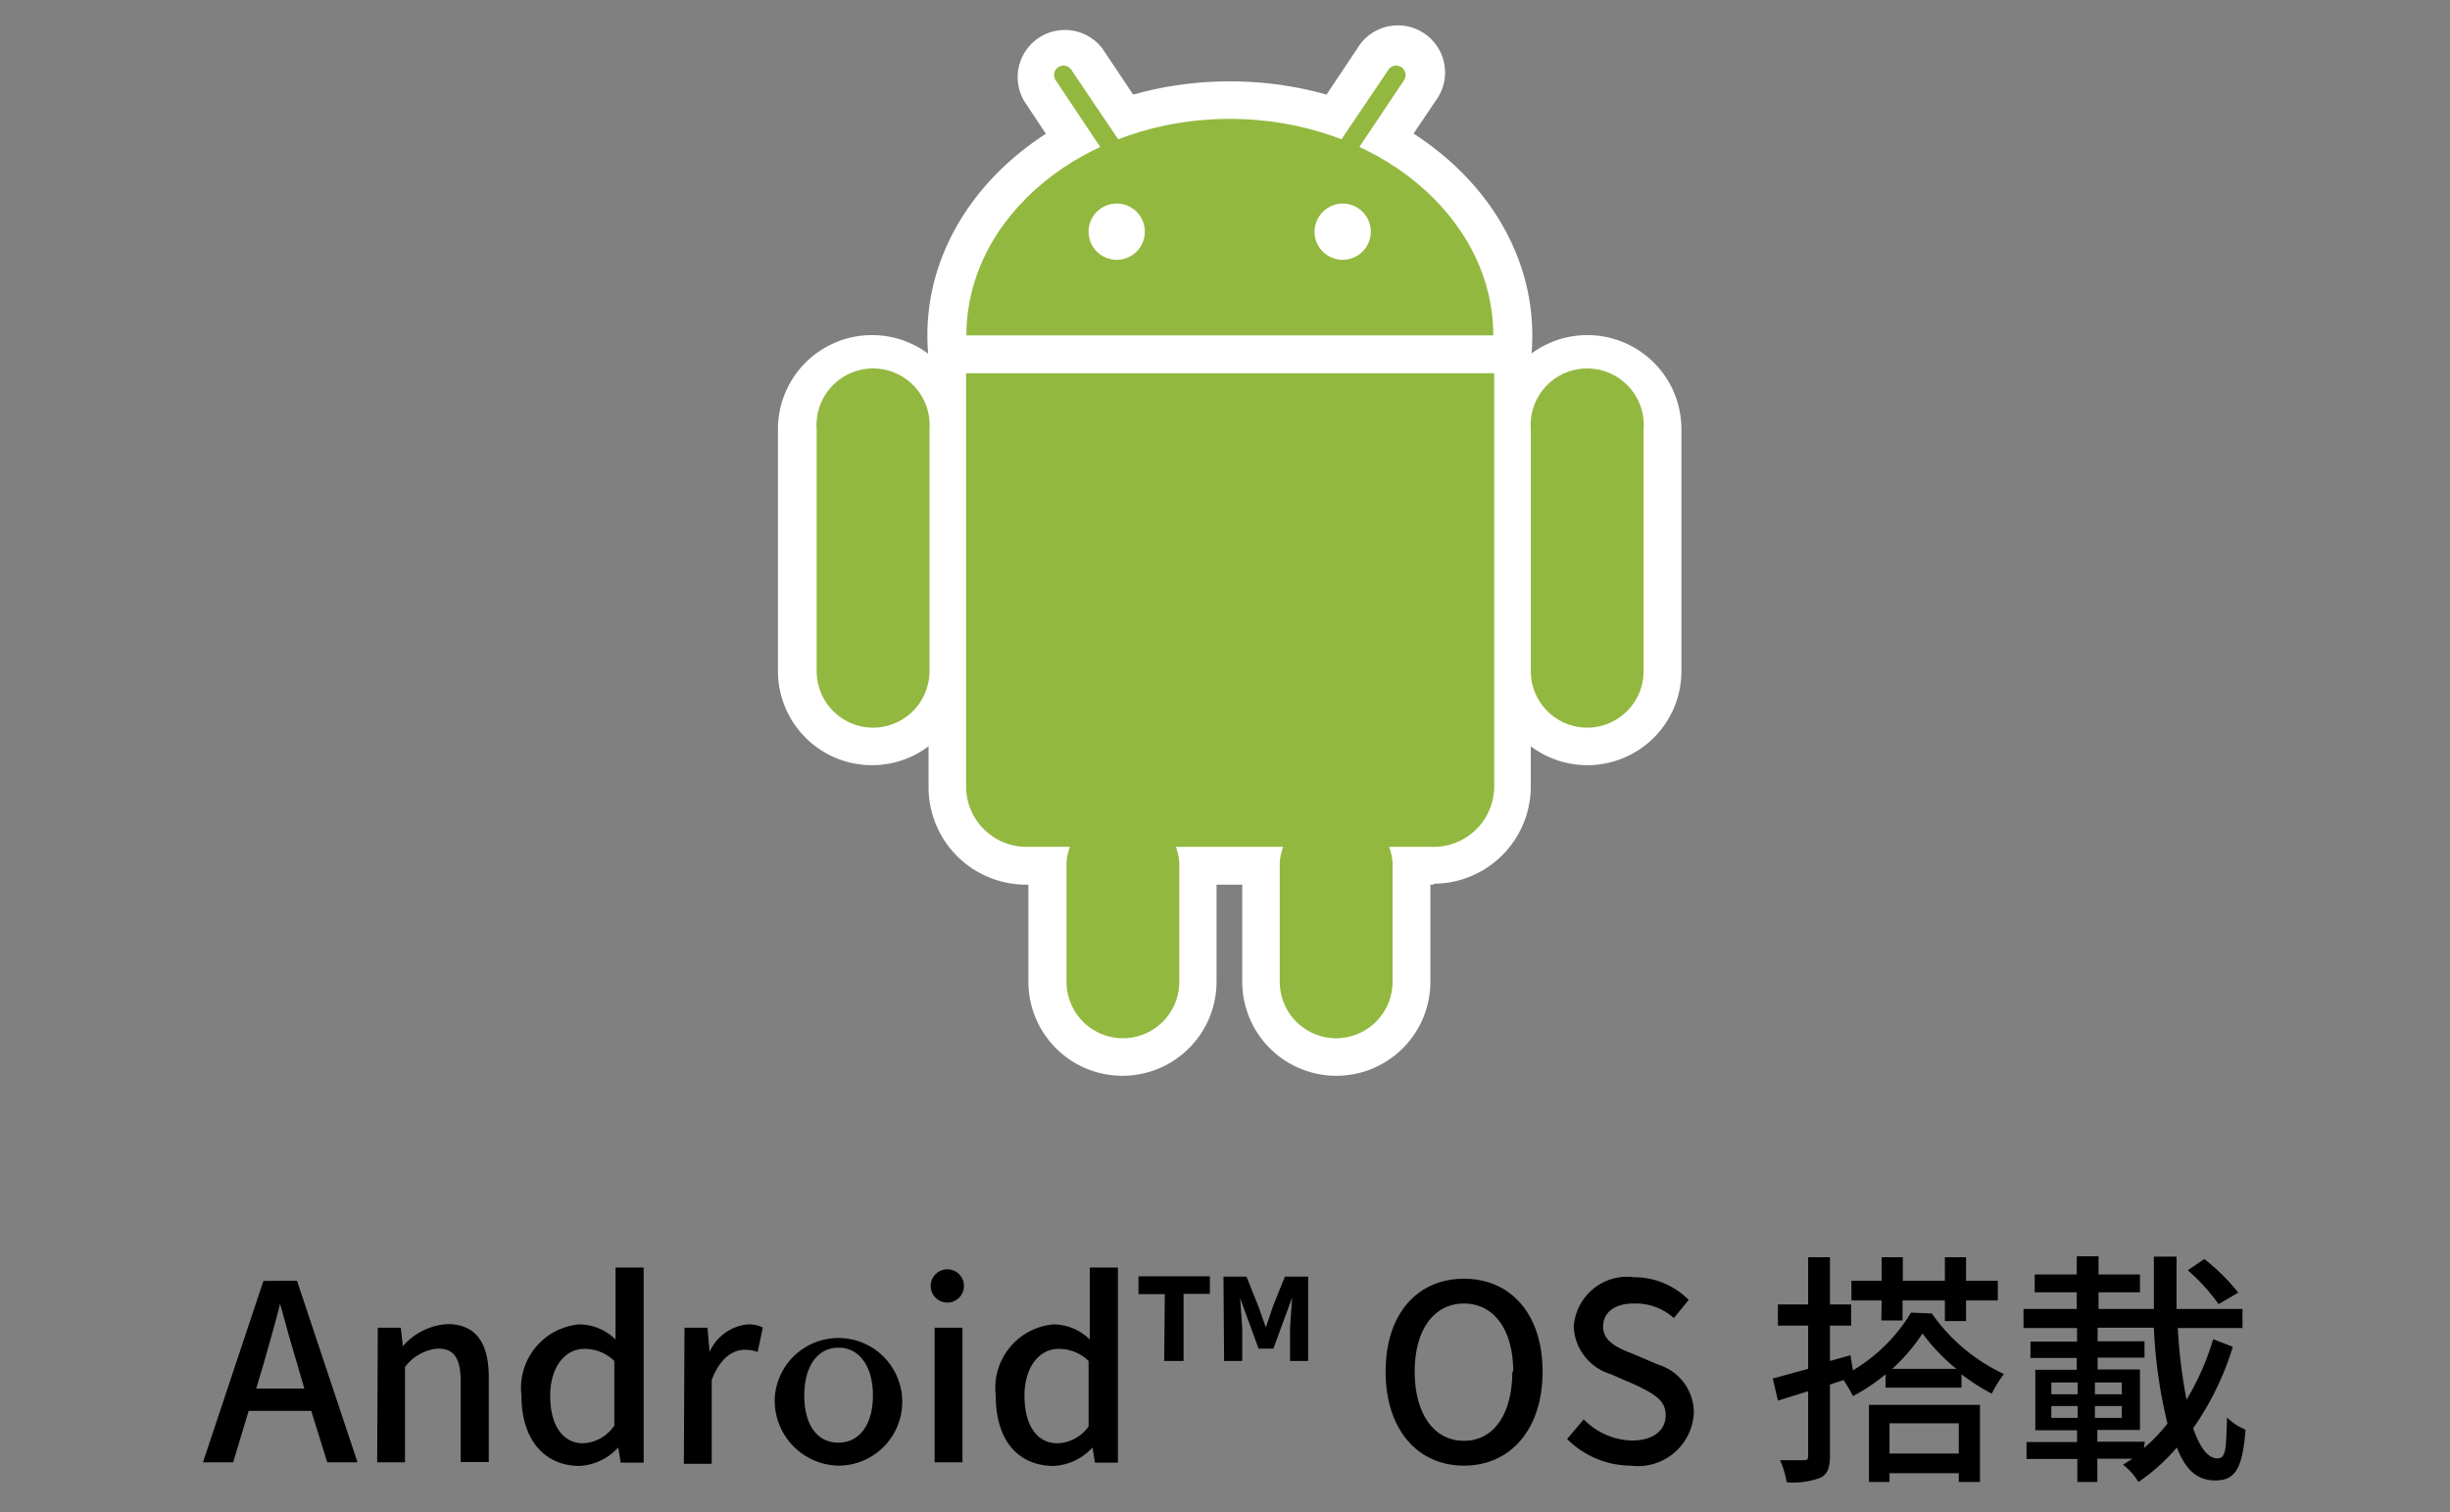 <svg xmlns="http://www.w3.org/2000/svg" viewBox="0 0 81 50"><rect x="0" y="0" width="81" height="50" fill="#808080" stroke="none"/><defs><style>.cls-1{fill:none;}.cls-2{fill:#040000;}.cls-3{fill:#fff;}.cls-4{fill:#92b840;}</style></defs><title>icon_android</title><g id="レイヤー_2" data-name="レイヤー 2"><rect class="cls-1" x="-29.5" width="140" height="30"/></g><g id="レイヤー_1" data-name="レイヤー 1"><line class="cls-2" x1="46.15" y1="2.48" x2="44.91" y2="4.35"/><path class="cls-3" d="M44.91,5.9a1.55,1.55,0,0,1-1.29-2.42l1.25-1.87a1.56,1.56,0,1,1,2.59,1.73L46.2,5.21a1.56,1.56,0,0,1-1.3.69"/><line class="cls-2" x1="35.16" y1="2.48" x2="36.4" y2="4.35"/><path class="cls-3" d="M36.4,5.9a1.56,1.56,0,0,1-1.3-.69L33.86,3.34a1.56,1.56,0,0,1,2.59-1.73L37.7,3.48A1.55,1.55,0,0,1,36.4,5.9"/><path class="cls-3" d="M37.13,35.57A3.11,3.11,0,0,1,34,32.46V28.52a3.11,3.11,0,1,1,6.22,0v3.94a3.11,3.11,0,0,1-3.11,3.11"/><path class="cls-3" d="M44.18,35.57a3.11,3.11,0,0,1-3.11-3.11V28.52a3.11,3.11,0,1,1,6.22,0v3.94a3.11,3.11,0,0,1-3.11,3.11"/><path class="cls-3" d="M28.83,25.3a3.11,3.11,0,0,1-3.11-3.11v-8a3.11,3.11,0,0,1,6.22,0v8a3.11,3.11,0,0,1-3.11,3.11"/><path class="cls-3" d="M52.48,25.3a3.11,3.11,0,0,1-3.11-3.11v-8a3.11,3.11,0,0,1,6.22,0v8a3.11,3.11,0,0,1-3.11,3.11"/><path class="cls-4" d="M40.66,3.31c5.16,0,9.34,3.48,9.34,7.78s-4.18,7.78-9.34,7.78-9.34-3.48-9.34-7.78,4.18-7.78,9.34-7.78"/><path class="cls-3" d="M40.66,19.49c-5.49,0-10-3.77-10-8.4s4.47-8.4,10-8.4,10,3.77,10,8.4-4.47,8.4-10,8.4m0-15.56c-4.8,0-8.71,3.21-8.71,7.16s3.91,7.16,8.71,7.16,8.71-3.21,8.71-7.16-3.91-7.16-8.71-7.16"/><path class="cls-4" d="M50,11.71H31.32V26a2.59,2.59,0,0,0,2.59,2.59H47.4A2.59,2.59,0,0,0,50,26Z"/><path class="cls-3" d="M47.4,29.25H33.91A3.22,3.22,0,0,1,30.7,26V11.09H50.61V26a3.22,3.22,0,0,1-3.21,3.22M31.94,12.34V26a2,2,0,0,0,2,2H47.4a2,2,0,0,0,2-2V12.34Z"/><path class="cls-3" d="M36.92,6.73a.93.93,0,1,1-.93.94.93.93,0,0,1,.93-.94"/><path class="cls-3" d="M44.39,6.73a.93.93,0,1,1-.93.94.94.94,0,0,1,.93-.94"/><line class="cls-2" x1="46.15" y1="2.48" x2="43.67" y2="6.21"/><path class="cls-4" d="M43.66,6.52a.28.28,0,0,1-.17-.05A.31.31,0,0,1,43.41,6L45.9,2.31a.31.31,0,1,1,.52.34L43.92,6.39a.31.31,0,0,1-.26.14"/><line class="cls-2" x1="35.16" y1="2.48" x2="37.65" y2="6.21"/><path class="cls-4" d="M37.65,6.52a.31.31,0,0,1-.26-.14L34.9,2.65a.31.31,0,1,1,.52-.34L37.91,6a.31.31,0,0,1-.09.43.29.29,0,0,1-.17.05"/><path class="cls-4" d="M37.13,34.33a1.87,1.87,0,0,1-1.87-1.87V28.52a1.87,1.87,0,0,1,3.73,0v3.94a1.87,1.87,0,0,1-1.87,1.87"/><path class="cls-4" d="M44.18,34.33a1.87,1.87,0,0,1-1.87-1.87V28.52a1.87,1.87,0,0,1,3.73,0v3.94a1.87,1.87,0,0,1-1.87,1.87"/><path class="cls-4" d="M28.83,24.06A1.87,1.87,0,0,1,27,22.19v-8a1.87,1.87,0,1,1,3.73,0v8a1.87,1.87,0,0,1-1.87,1.87"/><path class="cls-4" d="M52.48,24.06a1.87,1.87,0,0,1-1.87-1.87v-8a1.87,1.87,0,1,1,3.73,0v8a1.87,1.87,0,0,1-1.87,1.87"/><path d="M10.29,46.65H8.22l-.51,1.7h-1l2-6H9.82l2,6h-1Zm-.23-.74-.23-.8c-.2-.65-.38-1.31-.57-2h0c-.17.68-.36,1.33-.55,2l-.24.8Z"/><path d="M12.49,43.9h.76l.07.61h0a2.12,2.12,0,0,1,1.47-.73c.95,0,1.37.63,1.37,1.76v2.8h-.93V45.67c0-.77-.23-1.08-.75-1.08a1.52,1.52,0,0,0-1.09.61v3.15h-.92Z"/><path d="M17.24,46.14a2.11,2.11,0,0,1,1.91-2.35,1.72,1.72,0,0,1,1.2.5l0-.74V41.91h.93v6.45h-.76l-.08-.5h0a1.86,1.86,0,0,1-1.29.61C18,48.46,17.24,47.61,17.24,46.14Zm3.07,1V45a1.4,1.4,0,0,0-1-.4c-.62,0-1.12.59-1.12,1.55s.4,1.57,1.09,1.57A1.31,1.31,0,0,0,20.3,47.15Z"/><path d="M22.63,43.9h.76l.07.8h0a1.54,1.54,0,0,1,1.26-.91,1.11,1.11,0,0,1,.5.1l-.17.81a1.32,1.32,0,0,0-.44-.07c-.36,0-.8.25-1.08,1v2.77h-.92Z"/><path d="M25.62,46.14a2.11,2.11,0,1,1,2.1,2.32A2.15,2.15,0,0,1,25.62,46.14Zm3.24,0c0-.95-.44-1.58-1.14-1.58s-1.13.63-1.13,1.58S27,47.7,27.72,47.7,28.86,47.07,28.86,46.14Z"/><path d="M30.77,42.52a.55.55,0,0,1,.59-.55.55.55,0,1,1-.59.55Zm.13,1.38h.92v4.45H30.9Z"/><path d="M32.92,46.14a2.11,2.11,0,0,1,1.91-2.35,1.72,1.72,0,0,1,1.2.5l0-.74V41.91h.93v6.45h-.76l-.08-.5h0a1.86,1.86,0,0,1-1.29.61C33.64,48.46,32.92,47.61,32.92,46.14Zm3.07,1V45a1.4,1.4,0,0,0-1-.4c-.62,0-1.12.59-1.12,1.55s.4,1.57,1.09,1.57A1.31,1.31,0,0,0,36,47.15Z"/><path d="M38.51,42.79h-.87V42.2H40v.58h-.87V45h-.64Zm1.94-.58h.76l.4,1,.24.68h0l.23-.68.4-1h.77V45h-.6V43.9l.07-1h0l-.62,1.69h-.49L41,42.92h0l.07,1V45h-.6Z"/><path d="M45.81,45.35c0-1.92,1.06-3.07,2.59-3.07S51,43.43,51,45.35s-1.07,3.11-2.6,3.11S45.81,47.27,45.81,45.35Zm4.22,0c0-1.4-.65-2.25-1.63-2.25s-1.63.85-1.63,2.25.64,2.29,1.63,2.29S50,46.75,50,45.35Z"/><path d="M51.81,47.58l.55-.65a2.31,2.31,0,0,0,1.59.7c.72,0,1.12-.34,1.12-.84s-.4-.71-1-1l-.83-.36a1.71,1.71,0,0,1-1.21-1.56,1.77,1.77,0,0,1,2-1.64,2.55,2.55,0,0,1,1.8.75l-.49.6A1.9,1.9,0,0,0,54,43.1c-.61,0-1,.29-1,.77s.48.7,1,.9l.82.35A1.66,1.66,0,0,1,56,46.73a1.85,1.85,0,0,1-2.09,1.73A3,3,0,0,1,51.81,47.58Z"/><path d="M63.87,43.43a6,6,0,0,0,2.38,2,4.45,4.45,0,0,0-.4.65,6.77,6.77,0,0,1-1-.64v.44H62.34v-.44a6,6,0,0,1-1.08.72,4.08,4.08,0,0,0-.31-.53l-.45.15v2.35c0,.4-.08.61-.31.73a2.59,2.59,0,0,1-1.12.15,2.89,2.89,0,0,0-.22-.73h.78c.1,0,.15,0,.15-.15V46l-1,.31-.17-.73,1.17-.32V43.83h-1v-.7h1V41.57h.72v1.56h.7v.7h-.7V45l.68-.19.08.5a5.55,5.55,0,0,0,1.92-1.91ZM62.21,43h-1v-.65h1v-.78h.7v.78H64.3v-.78H65v.78h1.05V43H65v.68H64.3V43H62.9v.66h-.7Zm-.42,3.45h3.67V49h-.7v-.29H62.47V49h-.68Zm.68.61v1h2.29v-1Zm2.21-1.8a6.31,6.31,0,0,1-1.12-1.17,6.05,6.05,0,0,1-1,1.17Z"/><path d="M73.82,44.53a9.49,9.49,0,0,1-1.31,2.69c.22.65.49,1,.8,1s.28-.39.32-1.35a1.87,1.87,0,0,0,.61.4c-.1,1.32-.36,1.68-1,1.68s-1-.4-1.27-1.09A6.41,6.41,0,0,1,70.7,49a2.09,2.09,0,0,0-.51-.57l.31-.2H69.34V49h-.66v-.76H67v-.56h1.67v-.39H67.29v-2h1.37v-.39H67.13v-.54h1.54v-.45H66.9v-.63h1.76v-.55H67.27v-.59h1.39v-.6h.72v.6h1.37v.59H69.38v.55h1.83c0-.56,0-1.14,0-1.73h.75c0,.6,0,1.18,0,1.73h2.18v.63H72a17.35,17.35,0,0,0,.29,2.37,8.68,8.68,0,0,0,.88-2Zm-6,1.57h.87v-.39h-.87Zm0,.78h.87v-.39h-.87Zm2.33-.78v-.39h-.89v.39Zm0,.78v-.39h-.89v.39Zm.73,1a5.7,5.7,0,0,0,.78-.81,16.06,16.06,0,0,1-.45-3.17H69.35v.45h1.55v.54H69.35v.39h1.4v2H69.34v.39h1.57Zm2.47-4.76A6.4,6.4,0,0,0,72.33,42l.55-.37A6.74,6.74,0,0,1,74,42.74Z"/></g></svg>
